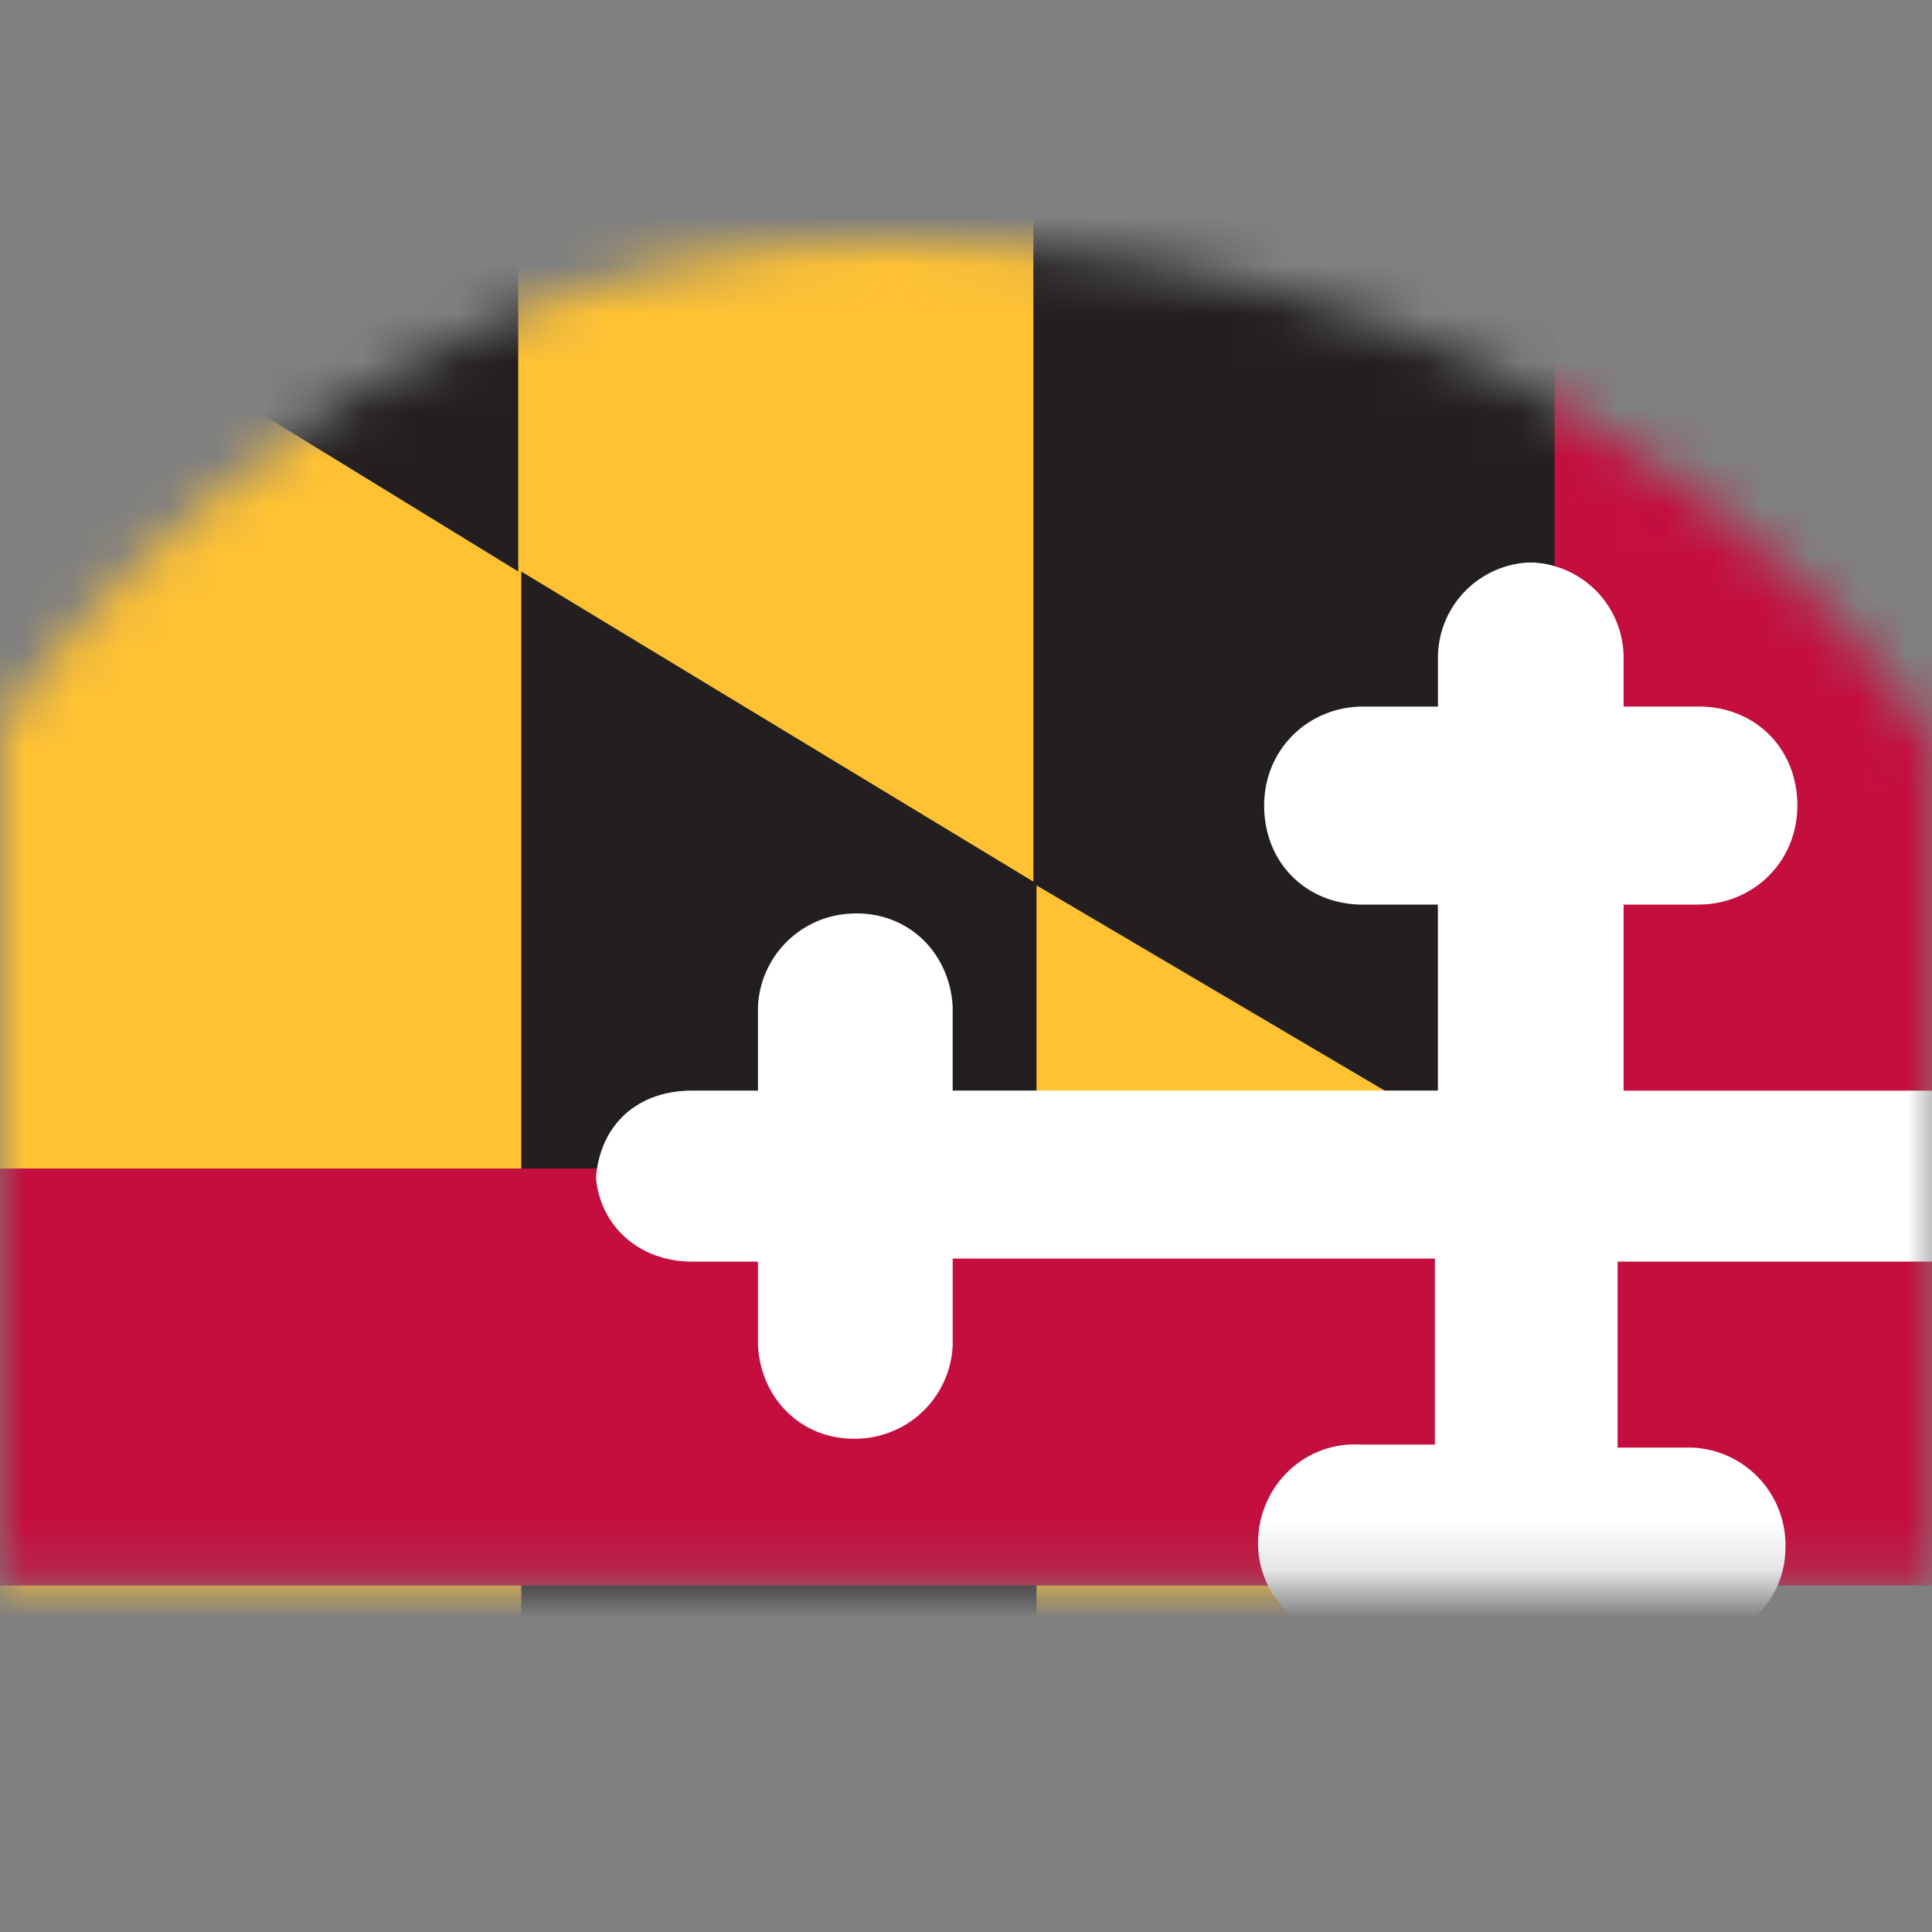 <svg width="40" height="40" viewBox="0 0 40 40" fill="none" xmlns="http://www.w3.org/2000/svg"><rect x="0" y="0" width="40" height="40" fill="#808080" stroke="none"/><mask id="a" style="mask-type:luminance" maskUnits="userSpaceOnUse" x="0" y="5" width="40" height="28"><path d="M18.357 5C6.512 5 0 15 0 15v17.827h40V15.311S34.047 5 18.357 5Z" fill="#fff"/></mask><g mask="url(#a)"><path d="M32.124 1.087H-.992v40.001h33.116V1.087Z" fill="#FFC233"/><path d="m32.247 24.69-10.852-6.398V1.15h10.852V24.69Z" fill="#231F20"/><path d="m21.46 42.517-10.667-6.522V11.833l10.667 6.46v24.224ZM10.729 11.832V5.248H0l10.729 6.584Z" fill="#231F20"/><path d="M47.753 24.193h-51.66v8.634h51.66v-8.634ZM47.63 4.69H32.186v18.385H47.63V4.69Z" fill="#C40E3E"/><path d="M51.041 24.38c-.124-1.056-.93-1.802-1.984-1.802h-1.364V20.84c0-1.118-.869-2.05-2.047-2.05-1.116 0-1.984.87-2.046 2.05v1.74h-9.985v-3.852h1.55c1.117 0 2.047-.87 2.047-2.05 0-1.18-.868-2.05-2.047-2.05h-1.55v-.993a1.977 1.977 0 0 0-1.86-1.988h-.124a1.977 1.977 0 0 0-1.86 1.988v.994H28.22c-1.117 0-2.047.87-2.047 2.05 0 1.18.868 2.05 2.047 2.05h1.55v3.85H19.724V20.84c-.062-1.118-.93-1.988-2.109-1.925a2.02 2.02 0 0 0-1.922 1.925v1.74h-1.365c-1.054 0-1.86.62-1.984 1.738v.125c.124.994.93 1.677 1.984 1.677h1.365v1.739c.062 1.118.93 1.988 2.108 1.925a2.02 2.02 0 0 0 1.923-1.925v-1.801h9.984v3.85h-1.55c-1.117-.061-2.047.808-2.109 1.926-.062 1.118.806 2.05 1.923 2.112h1.736v.994c0 1.056.806 1.925 1.86 1.988h.063a1.977 1.977 0 0 0 1.86-1.988v-.932h1.55c1.117-.062 1.985-.931 1.923-2.112a2.02 2.02 0 0 0-1.923-1.925h-1.55v-3.851h9.984v1.739c0 1.118.869 2.05 2.047 2.05 1.116 0 1.985-.87 2.047-2.05v-1.74h1.426c1.116-.061 1.984-.682 2.046-1.738Z" fill="#fff"/></g></svg>